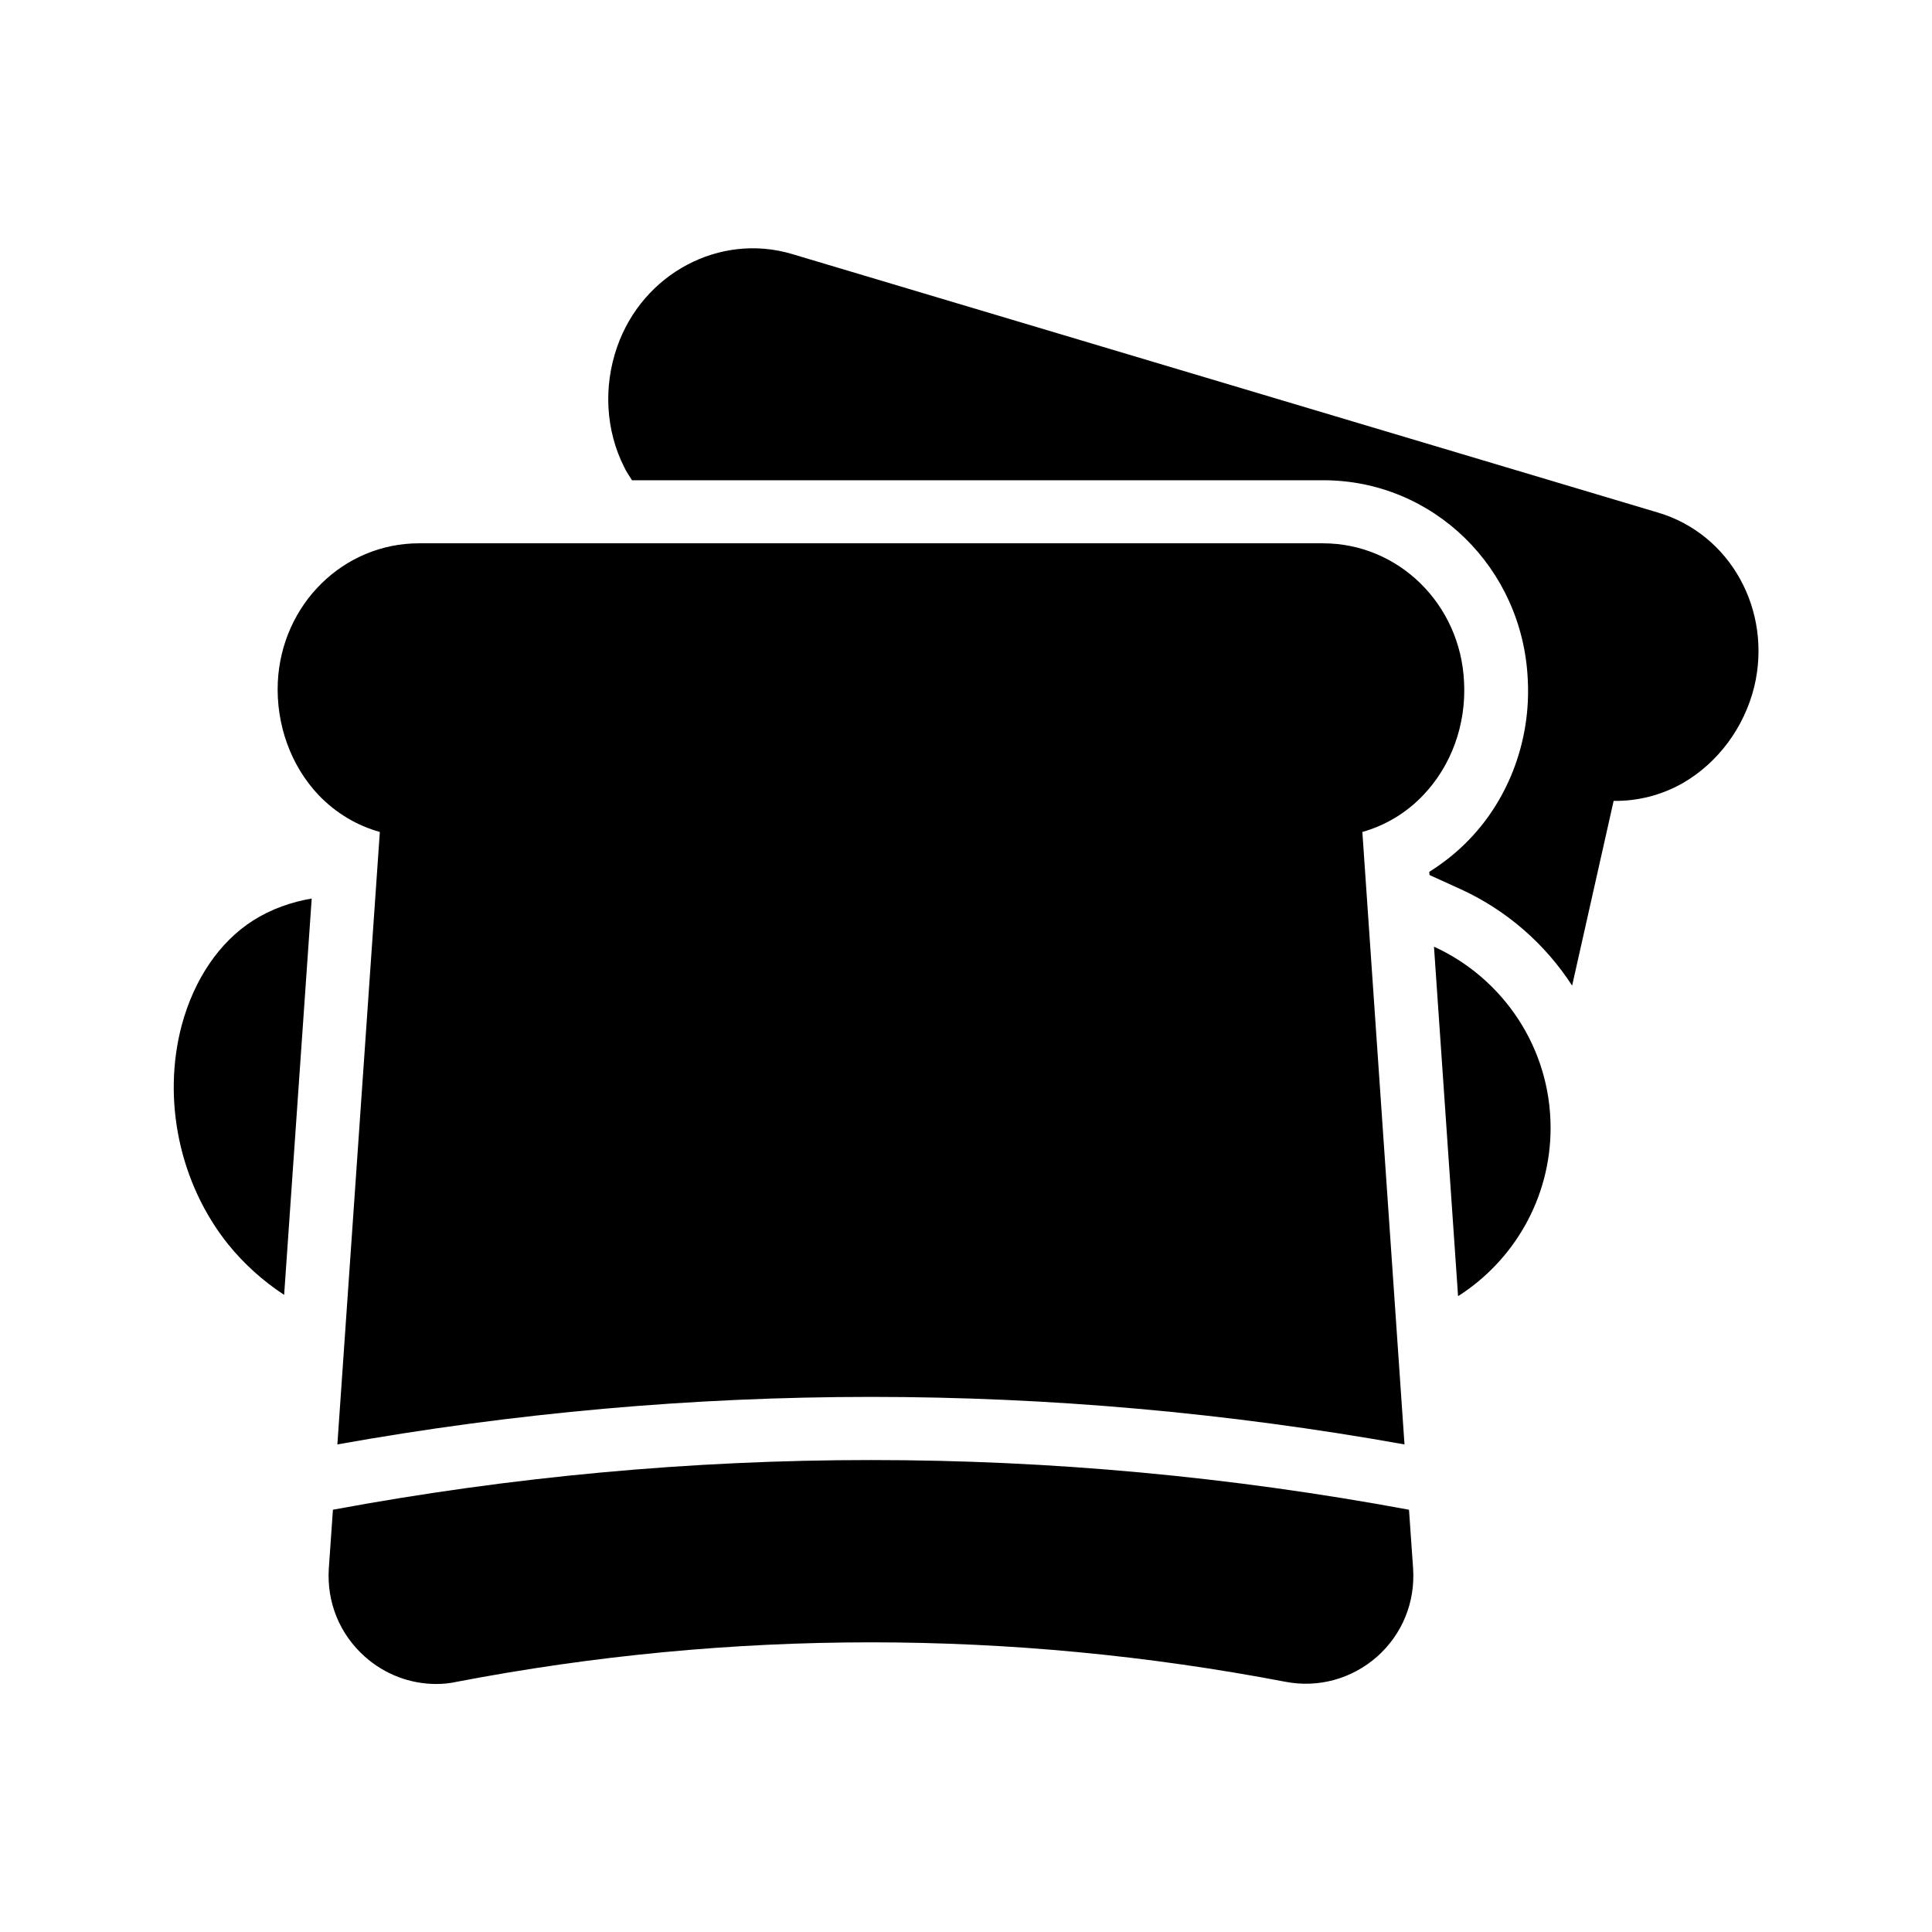<?xml version="1.0" encoding="UTF-8"?>
<!-- Uploaded to: ICON Repo, www.iconrepo.com, Generator: ICON Repo Mixer Tools -->
<svg fill="#000000" width="800px" height="800px" version="1.1" viewBox="144 144 512 512" xmlns="http://www.w3.org/2000/svg">
 <g>
  <path d="m192.18 415.62c-5.289 19.816-0.586 42.066 12.258 58.105 4.199 5.207 9.238 9.742 14.863 13.434l7.305-105.04c-5.375 0.922-10.746 2.769-15.617 5.879-8.898 5.707-15.531 15.531-18.809 27.625z"/>
  <path d="m232.23 544.09-1.09 15.535c-0.586 8.984 2.856 17.465 9.574 23.426 5.289 4.703 12.008 7.223 18.895 7.223 1.762 0 3.609-0.168 5.457-0.586 72.801-13.938 146.69-13.938 219.58 0 8.734 1.68 17.551-0.754 24.266-6.633 6.719-5.961 10.16-14.441 9.574-23.426l-1.09-15.535c-94.641-17.555-190.53-17.555-285.16-0.004z"/>
  <path d="m494.63 287.98h-239.56c-20.07 0-36.441 16.121-37.449 36.777-0.504 11.25 3.441 22.168 10.832 29.977 4.617 4.785 10.16 8.062 16.207 9.742l-11.254 162.31c93.875-16.793 188.93-16.793 282.8 0l-11.168-162.31c5.961-1.68 11.586-4.953 16.121-9.742 7.473-7.809 11.418-18.727 10.832-29.977-0.922-20.652-17.383-36.773-37.367-36.773z"/>
  <path d="m583.39 279.84-229.49-68.52c-19.145-5.711-39.551 5.121-46.352 24.602-3.695 10.578-3.023 22.168 1.848 31.824 0.586 1.258 1.344 2.352 2.098 3.527h183.22c29.055 0 52.816 23.176 54.16 52.816 0.84 15.703-4.785 31.234-15.449 42.32-3.191 3.359-6.801 6.215-10.664 8.648l0.082 0.84 8.312 3.777c12.258 5.625 22.418 14.609 29.473 25.527l11-48.953c6.215 0.082 12.512-1.426 18.305-4.703 9.32-5.375 16.289-14.695 18.977-25.609 4.793-20.152-6.293-40.387-25.52-46.098z"/>
  <path d="m524.02 394.88 6.383 92.617c14.777-9.406 24.52-25.945 24.52-44.586 0-21.328-12.68-39.719-30.902-48.031z"/>
 </g>
</svg>